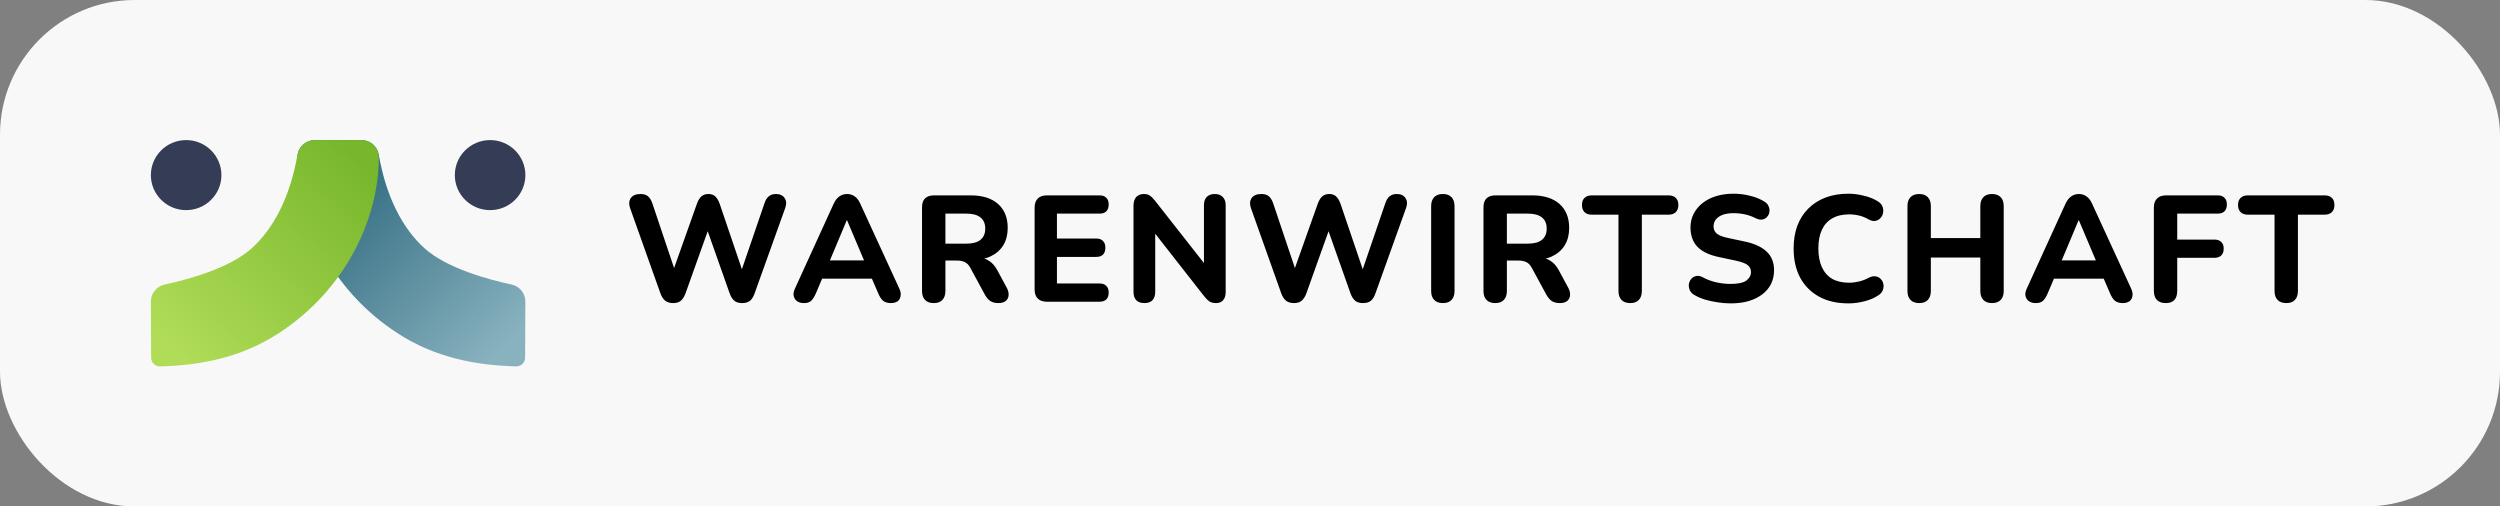 <svg width="464" height="94" viewBox="0 0 464 94" fill="none" xmlns="http://www.w3.org/2000/svg">
<rect x="0" y="0" width="464" height="94" fill="#808080" stroke="none"/>
<rect width="464" height="94" rx="25" fill="#F8F8F8"/>
<path d="M34.548 39C38.164 39 41.096 36.09 41.096 32.5C41.096 28.91 38.164 26 34.548 26C30.932 26 28 28.91 28 32.5C28 36.09 30.932 39 34.548 39Z" fill="#343D55"/>
<path d="M90.963 39C94.579 39 97.511 36.09 97.511 32.5C97.511 28.91 94.579 26 90.963 26C87.346 26 84.415 28.91 84.415 32.5C84.415 36.09 87.346 39 90.963 39Z" fill="#343D55"/>
<path fill-rule="evenodd" clip-rule="evenodd" d="M95.797 68C96.234 68.01 96.656 67.844 96.968 67.543C97.281 67.24 97.458 66.826 97.46 66.394C97.474 63.879 97.497 59.021 97.511 55.982C97.519 54.453 96.445 53.128 94.939 52.807C90.864 51.937 82.981 49.852 78.8 46.09C74.739 42.434 71.693 36.589 70.327 28.855C70.317 28.799 70.308 28.744 70.298 28.69C70.032 27.137 68.676 26.001 67.089 26.001C64.622 26 61.054 26 58.455 26C57.592 26 56.763 26.34 56.153 26.947C55.542 27.552 55.199 28.374 55.2 29.231C55.2 29.233 55.2 29.233 55.2 29.234C55.2 40.33 61.199 53.776 73.979 61.972C80.62 66.231 87.959 67.811 95.797 68Z" fill="url(#paint0_linear_1004_972)"/>
<path fill-rule="evenodd" clip-rule="evenodd" d="M29.714 68C29.277 68.01 28.856 67.844 28.543 67.543C28.23 67.24 28.053 66.826 28.051 66.394C28.038 63.879 28.014 59.021 28 55.982C27.992 54.453 29.066 53.128 30.572 52.807C34.647 51.937 42.53 49.852 46.711 46.09C50.773 42.434 53.818 36.589 55.184 28.855C55.194 28.799 55.203 28.744 55.213 28.69C55.479 27.137 56.835 26.001 58.422 26.001C60.889 26 64.457 26 67.056 26C67.919 26 68.748 26.34 69.358 26.947C69.969 27.552 70.312 28.374 70.311 29.231C70.311 29.233 70.311 29.233 70.311 29.234C70.311 40.33 64.312 53.776 51.532 61.972C44.891 66.231 37.553 67.811 29.714 68Z" fill="url(#paint1_linear_1004_972)"/>
<path d="M124.94 56.252C124.343 56.252 123.858 56.112 123.484 55.832C123.111 55.533 122.812 55.085 122.588 54.488L116.932 38.584C116.69 37.875 116.736 37.268 117.072 36.764C117.427 36.26 118.034 36.008 118.892 36.008C119.49 36.008 119.947 36.148 120.264 36.428C120.6 36.708 120.871 37.147 121.076 37.744L125.696 51.492H124.492L129.364 37.772C129.588 37.175 129.859 36.736 130.176 36.456C130.512 36.157 130.951 36.008 131.492 36.008C132.015 36.008 132.435 36.157 132.752 36.456C133.07 36.736 133.34 37.184 133.564 37.8L138.212 51.492H137.176L141.88 37.744C142.067 37.165 142.328 36.736 142.664 36.456C143 36.157 143.458 36.008 144.036 36.008C144.764 36.008 145.296 36.26 145.632 36.764C145.968 37.268 146.006 37.875 145.744 38.584L140.032 54.516C139.827 55.095 139.547 55.533 139.192 55.832C138.838 56.112 138.352 56.252 137.736 56.252C137.139 56.252 136.663 56.112 136.308 55.832C135.954 55.533 135.664 55.085 135.44 54.488L131.016 41.972H131.688L127.208 54.516C126.984 55.095 126.695 55.533 126.34 55.832C126.004 56.112 125.538 56.252 124.94 56.252ZM149.206 56.252C148.683 56.252 148.254 56.131 147.918 55.888C147.6 55.645 147.395 55.319 147.302 54.908C147.227 54.497 147.311 54.04 147.554 53.536L154.722 37.828C155.02 37.193 155.375 36.736 155.786 36.456C156.196 36.157 156.672 36.008 157.214 36.008C157.755 36.008 158.231 36.157 158.642 36.456C159.052 36.736 159.398 37.193 159.678 37.828L166.902 53.536C167.144 54.04 167.228 54.507 167.154 54.936C167.098 55.347 166.911 55.673 166.594 55.916C166.276 56.14 165.866 56.252 165.362 56.252C164.727 56.252 164.232 56.103 163.878 55.804C163.542 55.505 163.243 55.039 162.982 54.404L161.302 50.512L163.038 51.716H151.362L153.098 50.512L151.446 54.404C151.166 55.057 150.867 55.533 150.55 55.832C150.251 56.112 149.803 56.252 149.206 56.252ZM157.158 40.88L153.574 49.42L152.818 48.328H161.582L160.826 49.42L157.214 40.88H157.158ZM173.312 56.252C172.602 56.252 172.061 56.056 171.688 55.664C171.314 55.272 171.128 54.721 171.128 54.012V38.472C171.128 37.744 171.314 37.193 171.688 36.82C172.08 36.447 172.63 36.26 173.34 36.26H180.144C182.346 36.26 184.045 36.792 185.24 37.856C186.434 38.92 187.032 40.404 187.032 42.308C187.032 43.54 186.761 44.604 186.22 45.5C185.678 46.396 184.894 47.087 183.868 47.572C182.86 48.057 181.618 48.3 180.144 48.3L180.368 47.824H181.516C182.3 47.824 182.981 48.02 183.56 48.412C184.157 48.785 184.67 49.364 185.1 50.148L186.836 53.368C187.097 53.835 187.218 54.292 187.2 54.74C187.181 55.188 187.013 55.552 186.696 55.832C186.378 56.112 185.912 56.252 185.296 56.252C184.68 56.252 184.176 56.121 183.784 55.86C183.41 55.599 183.074 55.197 182.776 54.656L180.088 49.7C179.808 49.177 179.462 48.823 179.052 48.636C178.66 48.449 178.174 48.356 177.596 48.356H175.468V54.012C175.468 54.721 175.281 55.272 174.908 55.664C174.553 56.056 174.021 56.252 173.312 56.252ZM175.468 45.22H179.36C180.517 45.22 181.385 44.987 181.964 44.52C182.561 44.053 182.86 43.353 182.86 42.42C182.86 41.505 182.561 40.815 181.964 40.348C181.385 39.881 180.517 39.648 179.36 39.648H175.468V45.22ZM194.292 56C193.564 56 193.004 55.804 192.612 55.412C192.22 55.02 192.024 54.46 192.024 53.732V38.528C192.024 37.8 192.22 37.24 192.612 36.848C193.004 36.456 193.564 36.26 194.292 36.26H204.064C204.624 36.26 205.044 36.409 205.324 36.708C205.623 36.988 205.772 37.399 205.772 37.94C205.772 38.5 205.623 38.929 205.324 39.228C205.044 39.508 204.624 39.648 204.064 39.648H196.168V44.268H203.42C203.999 44.268 204.428 44.417 204.708 44.716C205.007 44.996 205.156 45.416 205.156 45.976C205.156 46.536 205.007 46.965 204.708 47.264C204.428 47.544 203.999 47.684 203.42 47.684H196.168V52.612H204.064C204.624 52.612 205.044 52.761 205.324 53.06C205.623 53.34 205.772 53.751 205.772 54.292C205.772 54.852 205.623 55.281 205.324 55.58C205.044 55.86 204.624 56 204.064 56H194.292ZM212.393 56.252C211.74 56.252 211.236 56.075 210.881 55.72C210.545 55.347 210.377 54.824 210.377 54.152V38.192C210.377 37.483 210.545 36.941 210.881 36.568C211.236 36.195 211.702 36.008 212.281 36.008C212.785 36.008 213.168 36.111 213.429 36.316C213.709 36.503 214.026 36.82 214.381 37.268L224.209 49.784H223.453V38.08C223.453 37.427 223.621 36.923 223.957 36.568C224.312 36.195 224.816 36.008 225.469 36.008C226.122 36.008 226.617 36.195 226.953 36.568C227.308 36.923 227.485 37.427 227.485 38.08V54.236C227.485 54.852 227.326 55.347 227.009 55.72C226.692 56.075 226.262 56.252 225.721 56.252C225.198 56.252 224.778 56.149 224.461 55.944C224.162 55.739 223.836 55.412 223.481 54.964L213.681 42.448H214.409V54.152C214.409 54.824 214.241 55.347 213.905 55.72C213.569 56.075 213.065 56.252 212.393 56.252ZM240.167 56.252C239.57 56.252 239.084 56.112 238.711 55.832C238.338 55.533 238.039 55.085 237.815 54.488L232.159 38.584C231.916 37.875 231.963 37.268 232.299 36.764C232.654 36.26 233.26 36.008 234.119 36.008C234.716 36.008 235.174 36.148 235.491 36.428C235.827 36.708 236.098 37.147 236.303 37.744L240.923 51.492H239.719L244.591 37.772C244.815 37.175 245.086 36.736 245.403 36.456C245.739 36.157 246.178 36.008 246.719 36.008C247.242 36.008 247.662 36.157 247.979 36.456C248.296 36.736 248.567 37.184 248.791 37.8L253.439 51.492H252.403L257.107 37.744C257.294 37.165 257.555 36.736 257.891 36.456C258.227 36.157 258.684 36.008 259.263 36.008C259.991 36.008 260.523 36.26 260.859 36.764C261.195 37.268 261.232 37.875 260.971 38.584L255.259 54.516C255.054 55.095 254.774 55.533 254.419 55.832C254.064 56.112 253.579 56.252 252.963 56.252C252.366 56.252 251.89 56.112 251.535 55.832C251.18 55.533 250.891 55.085 250.667 54.488L246.243 41.972H246.915L242.435 54.516C242.211 55.095 241.922 55.533 241.567 55.832C241.231 56.112 240.764 56.252 240.167 56.252ZM267.806 56.252C267.097 56.252 266.556 56.056 266.182 55.664C265.809 55.272 265.622 54.721 265.622 54.012V38.248C265.622 37.539 265.809 36.988 266.182 36.596C266.556 36.204 267.097 36.008 267.806 36.008C268.497 36.008 269.029 36.204 269.402 36.596C269.776 36.988 269.962 37.539 269.962 38.248V54.012C269.962 54.721 269.776 55.272 269.402 55.664C269.048 56.056 268.516 56.252 267.806 56.252ZM277.519 56.252C276.809 56.252 276.268 56.056 275.895 55.664C275.521 55.272 275.335 54.721 275.335 54.012V38.472C275.335 37.744 275.521 37.193 275.895 36.82C276.287 36.447 276.837 36.26 277.547 36.26H284.351C286.553 36.26 288.252 36.792 289.447 37.856C290.641 38.92 291.239 40.404 291.239 42.308C291.239 43.54 290.968 44.604 290.427 45.5C289.885 46.396 289.101 47.087 288.075 47.572C287.067 48.057 285.825 48.3 284.351 48.3L284.575 47.824H285.723C286.507 47.824 287.188 48.02 287.767 48.412C288.364 48.785 288.877 49.364 289.307 50.148L291.043 53.368C291.304 53.835 291.425 54.292 291.407 54.74C291.388 55.188 291.22 55.552 290.903 55.832C290.585 56.112 290.119 56.252 289.503 56.252C288.887 56.252 288.383 56.121 287.991 55.86C287.617 55.599 287.281 55.197 286.983 54.656L284.295 49.7C284.015 49.177 283.669 48.823 283.259 48.636C282.867 48.449 282.381 48.356 281.803 48.356H279.675V54.012C279.675 54.721 279.488 55.272 279.115 55.664C278.76 56.056 278.228 56.252 277.519 56.252ZM279.675 45.22H283.567C284.724 45.22 285.592 44.987 286.171 44.52C286.768 44.053 287.067 43.353 287.067 42.42C287.067 41.505 286.768 40.815 286.171 40.348C285.592 39.881 284.724 39.648 283.567 39.648H279.675V45.22ZM302.572 56.252C301.863 56.252 301.321 56.056 300.948 55.664C300.575 55.272 300.388 54.721 300.388 54.012V39.844H295.432C294.853 39.844 294.405 39.685 294.088 39.368C293.771 39.051 293.612 38.612 293.612 38.052C293.612 37.473 293.771 37.035 294.088 36.736C294.405 36.419 294.853 36.26 295.432 36.26H309.684C310.263 36.26 310.711 36.419 311.028 36.736C311.345 37.035 311.504 37.473 311.504 38.052C311.504 38.612 311.345 39.051 311.028 39.368C310.711 39.685 310.263 39.844 309.684 39.844H304.728V54.012C304.728 54.721 304.541 55.272 304.168 55.664C303.813 56.056 303.281 56.252 302.572 56.252ZM321.203 56.308C320.419 56.308 319.616 56.243 318.795 56.112C317.992 56 317.217 55.832 316.471 55.608C315.743 55.384 315.089 55.104 314.511 54.768C314.1 54.544 313.811 54.255 313.643 53.9C313.475 53.527 313.409 53.153 313.447 52.78C313.503 52.407 313.643 52.08 313.867 51.8C314.109 51.501 314.408 51.315 314.763 51.24C315.136 51.147 315.547 51.212 315.995 51.436C316.76 51.865 317.591 52.183 318.487 52.388C319.401 52.593 320.307 52.696 321.203 52.696C322.565 52.696 323.536 52.491 324.115 52.08C324.693 51.651 324.983 51.119 324.983 50.484C324.983 49.943 324.777 49.513 324.367 49.196C323.956 48.879 323.237 48.608 322.211 48.384L319.047 47.712C317.255 47.339 315.92 46.704 315.043 45.808C314.184 44.893 313.755 43.699 313.755 42.224C313.755 41.291 313.951 40.441 314.343 39.676C314.735 38.911 315.285 38.248 315.995 37.688C316.704 37.128 317.544 36.699 318.515 36.4C319.504 36.101 320.587 35.952 321.763 35.952C322.808 35.952 323.835 36.083 324.843 36.344C325.851 36.587 326.737 36.951 327.503 37.436C327.876 37.66 328.128 37.949 328.259 38.304C328.408 38.64 328.455 38.985 328.399 39.34C328.361 39.676 328.221 39.975 327.979 40.236C327.755 40.497 327.465 40.665 327.111 40.74C326.756 40.815 326.327 40.731 325.823 40.488C325.207 40.171 324.553 39.937 323.863 39.788C323.172 39.639 322.463 39.564 321.735 39.564C320.951 39.564 320.279 39.667 319.719 39.872C319.177 40.077 318.757 40.367 318.459 40.74C318.179 41.113 318.039 41.543 318.039 42.028C318.039 42.569 318.235 43.008 318.627 43.344C319.019 43.68 319.7 43.951 320.671 44.156L323.835 44.828C325.664 45.22 327.027 45.855 327.923 46.732C328.819 47.591 329.267 48.729 329.267 50.148C329.267 51.081 329.08 51.931 328.707 52.696C328.333 53.443 327.792 54.087 327.083 54.628C326.373 55.169 325.524 55.589 324.535 55.888C323.545 56.168 322.435 56.308 321.203 56.308ZM343.06 56.308C340.932 56.308 339.112 55.888 337.6 55.048C336.088 54.208 334.921 53.032 334.1 51.52C333.297 49.989 332.896 48.188 332.896 46.116C332.896 44.567 333.12 43.176 333.568 41.944C334.035 40.693 334.707 39.629 335.584 38.752C336.461 37.856 337.525 37.165 338.776 36.68C340.045 36.195 341.473 35.952 343.06 35.952C343.993 35.952 344.936 36.073 345.888 36.316C346.859 36.54 347.699 36.867 348.408 37.296C348.875 37.557 349.192 37.884 349.36 38.276C349.528 38.668 349.575 39.06 349.5 39.452C349.444 39.844 349.285 40.18 349.024 40.46C348.781 40.74 348.473 40.917 348.1 40.992C347.727 41.067 347.307 40.983 346.84 40.74C346.28 40.404 345.692 40.161 345.076 40.012C344.46 39.863 343.835 39.788 343.2 39.788C341.949 39.788 340.895 40.04 340.036 40.544C339.196 41.029 338.561 41.739 338.132 42.672C337.703 43.605 337.488 44.753 337.488 46.116C337.488 47.46 337.703 48.608 338.132 49.56C338.561 50.512 339.196 51.24 340.036 51.744C340.895 52.229 341.949 52.472 343.2 52.472C343.797 52.472 344.404 52.397 345.02 52.248C345.655 52.099 346.261 51.865 346.84 51.548C347.325 51.305 347.755 51.221 348.128 51.296C348.52 51.352 348.837 51.52 349.08 51.8C349.341 52.061 349.5 52.379 349.556 52.752C349.631 53.125 349.593 53.499 349.444 53.872C349.295 54.245 349.015 54.563 348.604 54.824C347.913 55.291 347.064 55.655 346.056 55.916C345.048 56.177 344.049 56.308 343.06 56.308ZM356.209 56.252C355.499 56.252 354.958 56.056 354.585 55.664C354.211 55.272 354.025 54.721 354.025 54.012V38.248C354.025 37.539 354.211 36.988 354.585 36.596C354.958 36.204 355.499 36.008 356.209 36.008C356.899 36.008 357.431 36.204 357.805 36.596C358.178 36.988 358.365 37.539 358.365 38.248V44.184H367.549V38.248C367.549 37.539 367.735 36.988 368.109 36.596C368.482 36.204 369.014 36.008 369.705 36.008C370.414 36.008 370.955 36.204 371.329 36.596C371.702 36.988 371.889 37.539 371.889 38.248V54.012C371.889 54.721 371.702 55.272 371.329 55.664C370.955 56.056 370.414 56.252 369.705 56.252C369.014 56.252 368.482 56.056 368.109 55.664C367.735 55.272 367.549 54.721 367.549 54.012V47.796H358.365V54.012C358.365 54.721 358.178 55.272 357.805 55.664C357.45 56.056 356.918 56.252 356.209 56.252ZM377.832 56.252C377.31 56.252 376.88 56.131 376.544 55.888C376.227 55.645 376.022 55.319 375.928 54.908C375.854 54.497 375.938 54.04 376.18 53.536L383.348 37.828C383.647 37.193 384.002 36.736 384.412 36.456C384.823 36.157 385.299 36.008 385.84 36.008C386.382 36.008 386.858 36.157 387.268 36.456C387.679 36.736 388.024 37.193 388.304 37.828L395.528 53.536C395.771 54.04 395.855 54.507 395.78 54.936C395.724 55.347 395.538 55.673 395.22 55.916C394.903 56.14 394.492 56.252 393.988 56.252C393.354 56.252 392.859 56.103 392.504 55.804C392.168 55.505 391.87 55.039 391.608 54.404L389.928 50.512L391.664 51.716H379.988L381.724 50.512L380.072 54.404C379.792 55.057 379.494 55.533 379.176 55.832C378.878 56.112 378.43 56.252 377.832 56.252ZM385.784 40.88L382.2 49.42L381.444 48.328H390.208L389.452 49.42L385.84 40.88H385.784ZM401.966 56.252C401.257 56.252 400.706 56.056 400.314 55.664C399.941 55.272 399.754 54.703 399.754 53.956V38.528C399.754 37.8 399.95 37.24 400.342 36.848C400.734 36.456 401.294 36.26 402.022 36.26H411.598C412.158 36.26 412.578 36.409 412.858 36.708C413.157 36.988 413.306 37.399 413.306 37.94C413.306 38.5 413.157 38.929 412.858 39.228C412.578 39.508 412.158 39.648 411.598 39.648H404.094V44.464H410.982C411.542 44.464 411.972 44.613 412.27 44.912C412.569 45.192 412.718 45.603 412.718 46.144C412.718 46.685 412.569 47.105 412.27 47.404C411.972 47.703 411.542 47.852 410.982 47.852H404.094V53.956C404.094 55.487 403.385 56.252 401.966 56.252ZM424.339 56.252C423.63 56.252 423.089 56.056 422.715 55.664C422.342 55.272 422.155 54.721 422.155 54.012V39.844H417.199C416.621 39.844 416.173 39.685 415.855 39.368C415.538 39.051 415.379 38.612 415.379 38.052C415.379 37.473 415.538 37.035 415.855 36.736C416.173 36.419 416.621 36.26 417.199 36.26H431.451C432.03 36.26 432.478 36.419 432.795 36.736C433.113 37.035 433.271 37.473 433.271 38.052C433.271 38.612 433.113 39.051 432.795 39.368C432.478 39.685 432.03 39.844 431.451 39.844H426.495V54.012C426.495 54.721 426.309 55.272 425.935 55.664C425.581 56.056 425.049 56.252 424.339 56.252Z" fill="black"/>
<defs>
<linearGradient id="paint0_linear_1004_972" x1="97.511" y1="60.799" x2="63.055" y2="25.738" gradientUnits="userSpaceOnUse">
<stop stop-color="#89B2BF"/>
<stop offset="1" stop-color="#266378"/>
</linearGradient>
<linearGradient id="paint1_linear_1004_972" x1="28" y1="60.831" x2="62.456" y2="25.738" gradientUnits="userSpaceOnUse">
<stop offset="0" stop-color="#B0DC57"/>
<stop offset="1" stop-color="#78B72C"/>
</linearGradient>
</defs>
</svg>
